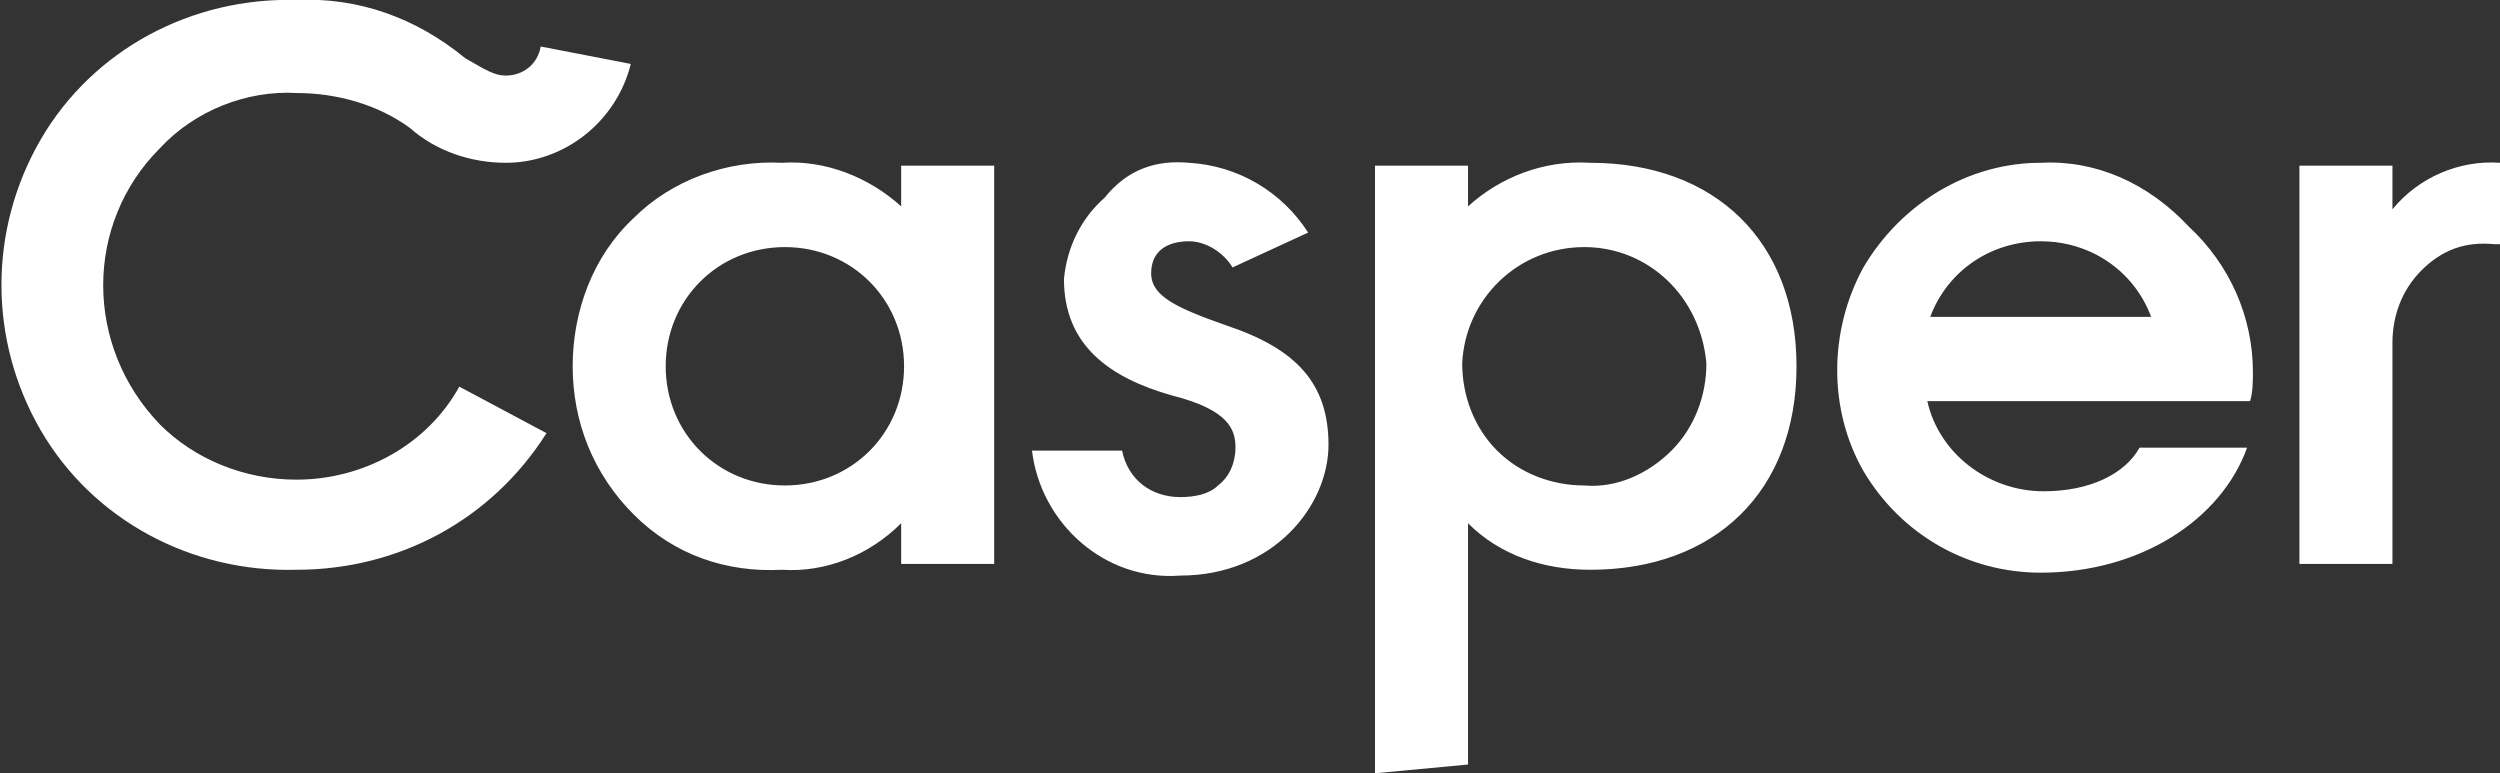 <?xml version="1.0" encoding="utf-8"?>
<!-- Generator: Adobe Illustrator 27.9.1, SVG Export Plug-In . SVG Version: 6.00 Build 0)  -->
<svg version="1.1" id="Layer_1" xmlns="http://www.w3.org/2000/svg" xmlns:xlink="http://www.w3.org/1999/xlink" x="0px" y="0px"
	 viewBox="0 0 86 26.6" style="enable-background:new 0 0 86 26.6;" xml:space="preserve">
<rect x="0" y="0" width="86" height="26.6" fill="#333333" stroke="none"/>
<style type="text/css">
	.st0{fill-rule:evenodd;clip-rule:evenodd;fill:#FFFFFF;}
</style>
<path class="st0" d="M86,5.6c-1.4-0.1-2.8,0.5-3.7,1.6V5.7h-3.2v13.7h3.2v-7.6c0-0.9,0.3-1.8,1-2.5s1.5-1,2.5-0.9H86V5.6z
	 M66.4,10.9c0.6-1.6,2.1-2.6,3.8-2.6s3.2,1,3.8,2.6H66.4z M70.2,5.6c-2.5,0-4.8,1.4-6.1,3.6c-1.2,2.2-1.2,4.9,0,7
	c1.3,2.2,3.6,3.5,6.1,3.5c3.4,0,6.2-1.8,7.1-4.3h-3.7c-0.5,0.9-1.7,1.5-3.3,1.5c-1.9,0-3.6-1.3-4-3.1h11.1c0.1-0.3,0.1-0.7,0.1-1
	c0-1.9-0.8-3.7-2.2-5C73.9,6.3,72.1,5.5,70.2,5.6L70.2,5.6z M54.5,16.7c-1.1,0-2.2-0.4-3-1.2c-0.8-0.8-1.2-1.9-1.2-3
	c0.1-2.2,1.9-4,4.2-4c2.2,0,4,1.7,4.2,4c0,1.1-0.4,2.2-1.2,3C56.7,16.3,55.6,16.8,54.5,16.7z M54.7,5.6c4.3,0,7.1,2.7,7.1,7
	s-2.8,7-7.1,7c-1.6,0-3.1-0.5-4.2-1.6v8.3l-3.2,0.3V5.7h3.2v1.4C51.6,6.1,53.1,5.5,54.7,5.6z M40.9,5.6c1.7,0.1,3.2,1,4.1,2.4
	l-2.6,1.2c-0.3-0.5-0.9-0.9-1.5-0.9c-0.7,0-1.3,0.3-1.3,1.1s0.9,1.2,2.6,1.8c2.4,0.8,3.5,2,3.5,4.1s-1.9,4.5-5.1,4.5
	c-2.6,0.2-4.8-1.8-5.1-4.3h3.1c0.2,1,1,1.6,2,1.6c0.5,0,1-0.1,1.3-0.4c0.4-0.3,0.6-0.8,0.6-1.3c0-0.6-0.2-1.3-2.2-1.8
	c-2.1-0.6-3.7-1.7-3.7-4c0.1-1.1,0.6-2.1,1.4-2.8C38.8,5.8,39.8,5.5,40.9,5.6z M27,16.7c-2.3,0-4.1-1.8-4.1-4.1s1.8-4.1,4.1-4.1
	s4.1,1.8,4.1,4.1S29.3,16.7,27,16.7z M26.9,5.6c-1.9-0.1-3.8,0.6-5.1,1.9c-1.4,1.3-2.1,3.2-2.1,5.1c0,1.9,0.7,3.7,2.1,5.1
	s3.2,2,5.1,1.9c1.5,0.1,3-0.5,4.1-1.6v1.4h3.2V5.7H31v1.4C29.9,6.1,28.4,5.5,26.9,5.6z M10.2,0c-3.6-0.1-7,1.7-8.8,4.8
	c-1.8,3.1-1.8,6.9,0,10c1.8,3.1,5.2,4.9,8.8,4.8c3.5,0,6.7-1.7,8.6-4.7l-3-1.6c-1.1,2-3.3,3.2-5.6,3.2c-1.8,0-3.5-0.7-4.7-1.9
	c-2.6-2.7-2.6-6.9,0-9.5c1.2-1.3,3-2,4.7-1.9c1.4,0,2.8,0.4,3.9,1.2c0.9,0.8,2.1,1.2,3.3,1.2c2,0,3.8-1.4,4.3-3.4l-3.1-0.6
	c-0.1,0.6-0.6,1-1.2,1c-0.4,0-0.7-0.2-1.4-0.6C14.3,0.6,12.3-0.1,10.2,0z"/>
</svg>
